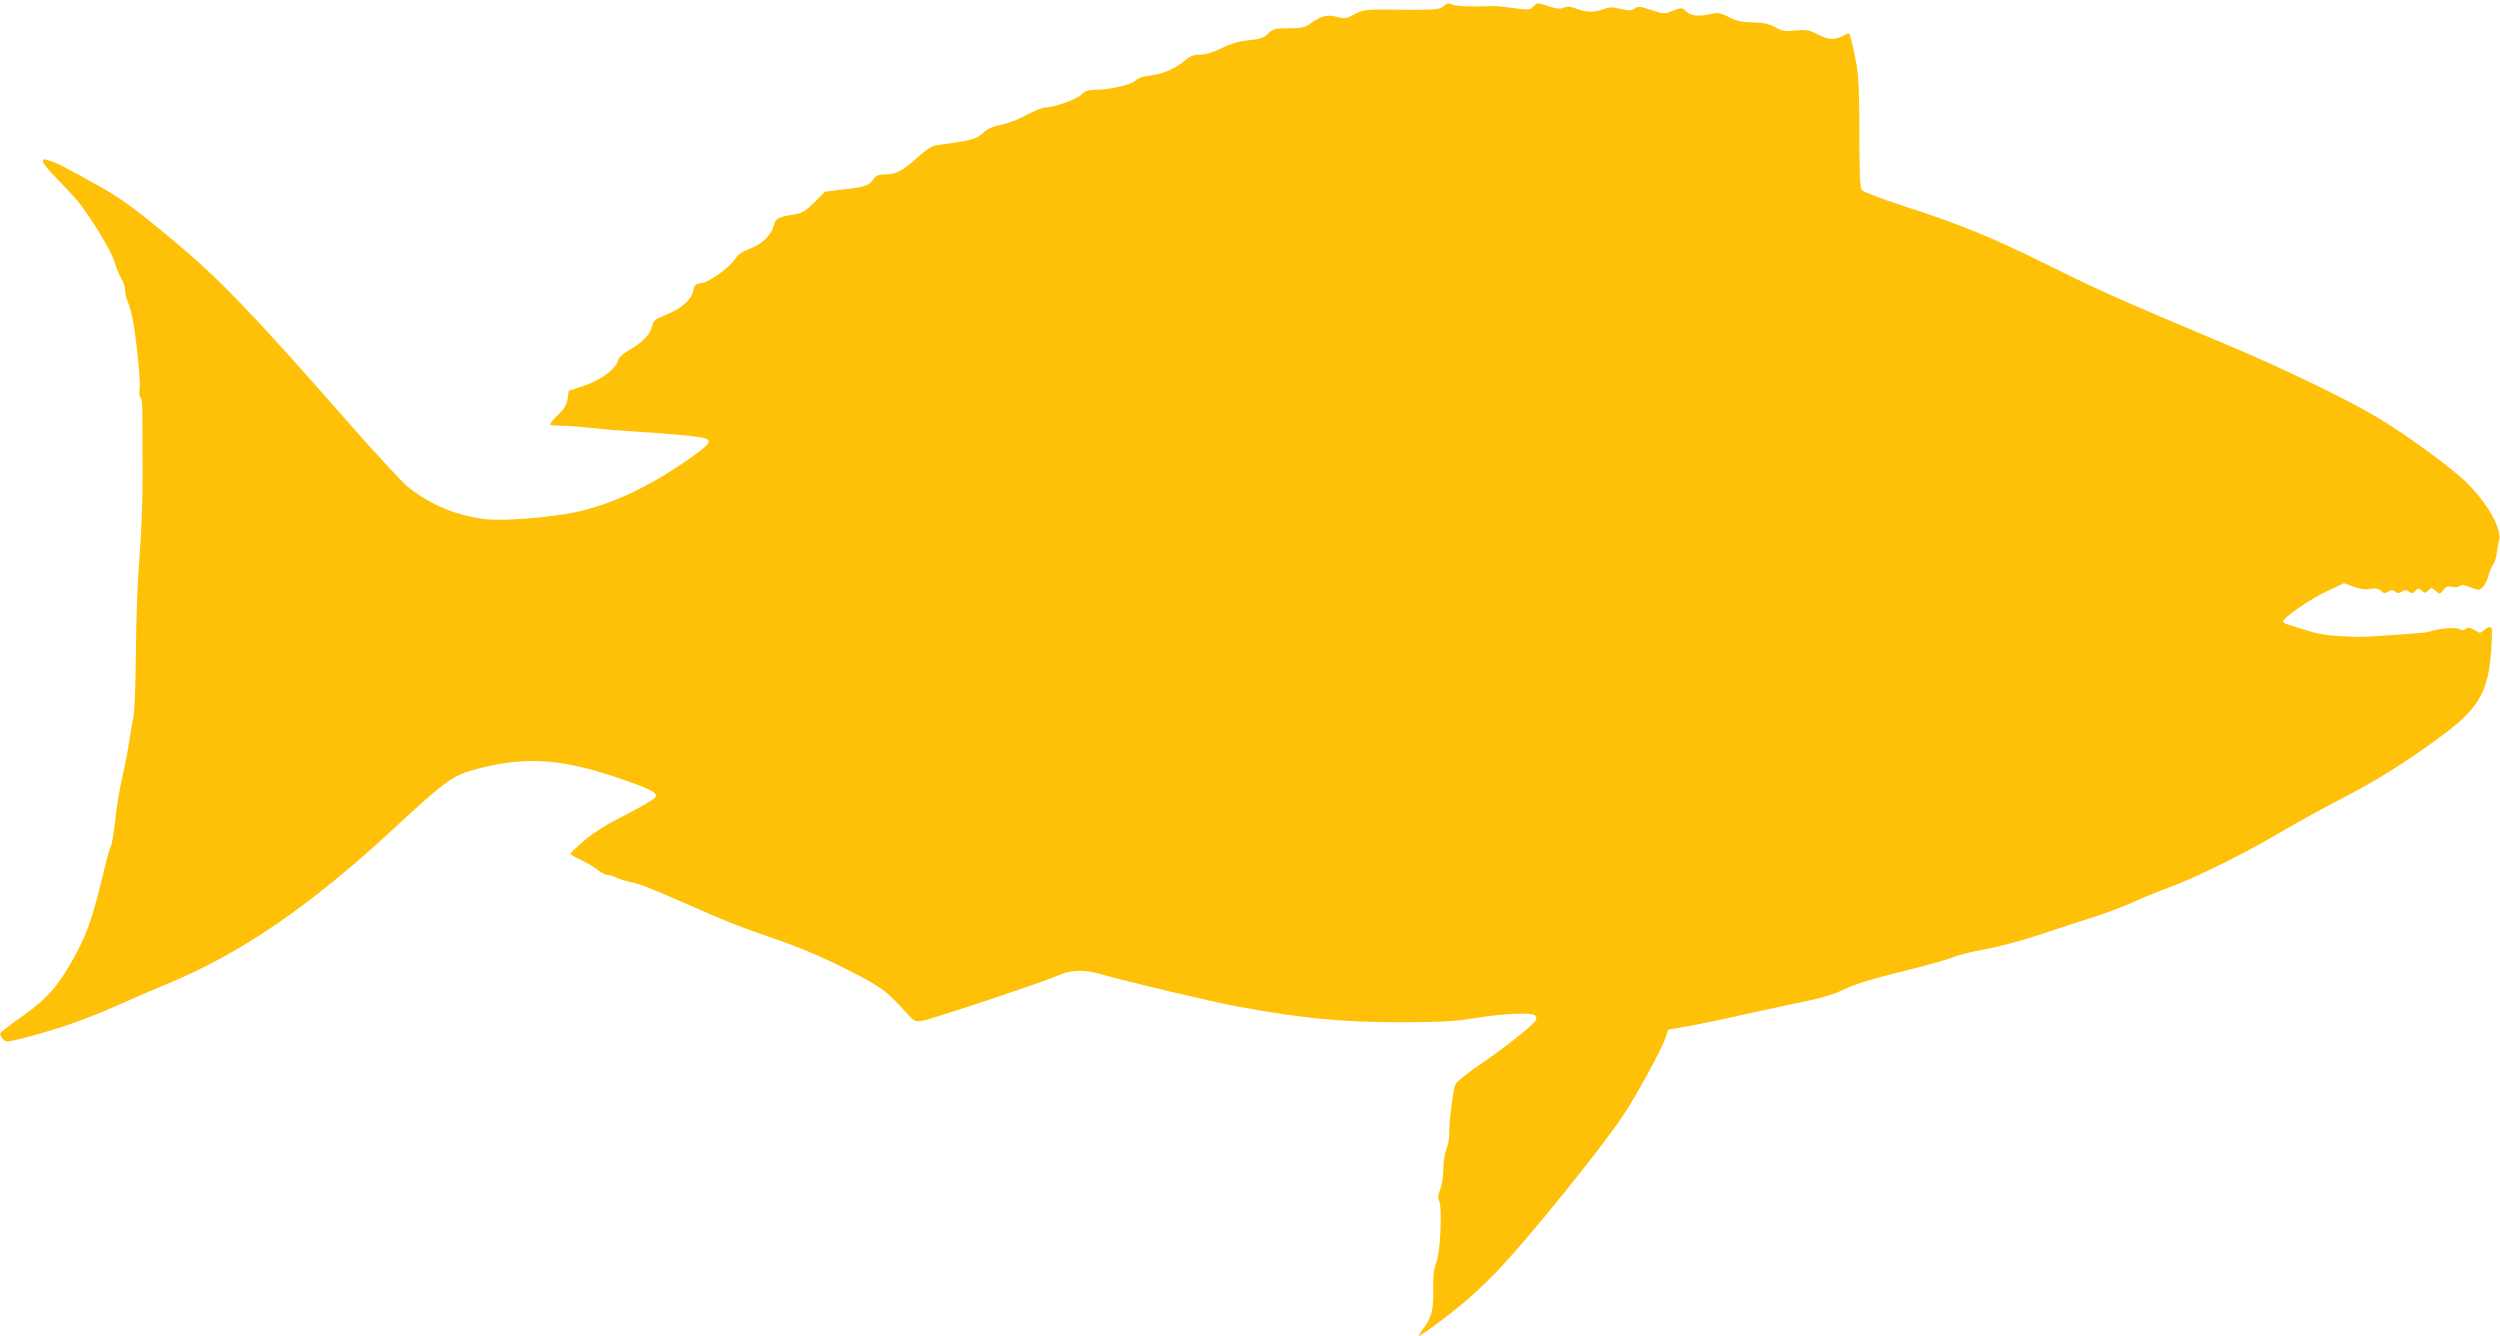 <?xml version="1.0" standalone="no"?>
<!DOCTYPE svg PUBLIC "-//W3C//DTD SVG 20010904//EN"
 "http://www.w3.org/TR/2001/REC-SVG-20010904/DTD/svg10.dtd">
<svg version="1.0" xmlns="http://www.w3.org/2000/svg"
 width="1280pt" height="684pt" viewBox="0 0 1280 684"
 preserveAspectRatio="xMidYMid meet">
<g transform="translate(0,684) scale(0.1,-0.1)"
fill="#ffc107" stroke="none">
<path d="M7391 6809 c-25 -20 -30 -21 -318 -18 -79 0 -98 -3 -138 -24 -38 -21
-52 -24 -78 -16 -55 16 -87 10 -135 -23 -43 -30 -53 -33 -124 -33 -70 0 -79
-2 -105 -27 -23 -22 -41 -28 -98 -34 -49 -4 -90 -16 -139 -40 -46 -23 -83 -34
-112 -34 -34 0 -51 -7 -78 -30 -45 -40 -114 -70 -179 -77 -32 -3 -61 -13 -74
-26 -25 -22 -130 -46 -205 -47 -36 0 -53 -6 -71 -24 -25 -25 -139 -66 -183
-66 -15 0 -59 -18 -99 -39 -39 -22 -97 -44 -130 -50 -37 -7 -68 -20 -84 -35
-38 -35 -58 -42 -151 -56 -47 -6 -95 -14 -107 -16 -13 -2 -51 -29 -85 -60 -78
-70 -111 -87 -166 -87 -35 0 -47 -5 -60 -25 -21 -32 -45 -40 -155 -52 l-92
-11 -55 -55 c-49 -47 -63 -56 -110 -63 -80 -13 -89 -19 -100 -61 -13 -47 -63
-93 -127 -116 -31 -11 -55 -28 -68 -48 -30 -46 -129 -118 -172 -125 -33 -5
-38 -10 -44 -41 -9 -45 -62 -91 -142 -123 -54 -22 -63 -29 -68 -57 -9 -41 -50
-84 -117 -122 -33 -19 -54 -39 -58 -54 -11 -43 -89 -101 -174 -129 l-78 -26
-6 -42 c-5 -31 -18 -52 -51 -83 -24 -23 -41 -45 -38 -48 4 -3 31 -6 62 -6 31
0 94 -5 141 -10 47 -6 155 -15 240 -20 200 -13 330 -26 353 -35 31 -13 18 -31
-60 -87 -219 -157 -424 -254 -620 -293 -127 -25 -349 -43 -439 -34 -149 15
-297 76 -411 171 -28 24 -161 167 -295 320 -509 579 -669 745 -908 943 -183
153 -269 215 -372 272 -184 102 -207 114 -247 128 -37 13 -41 12 -41 -2 0 -8
28 -44 63 -79 34 -35 79 -82 100 -106 64 -71 186 -269 203 -328 9 -30 25 -69
35 -86 11 -17 19 -43 19 -58 0 -15 6 -42 14 -60 8 -19 19 -58 25 -88 19 -94
42 -329 36 -360 -4 -16 -2 -34 3 -41 9 -11 11 -33 11 -122 0 -11 1 -128 1
-260 1 -146 -6 -316 -16 -435 -9 -110 -17 -321 -18 -485 -2 -173 -7 -312 -14
-345 -7 -30 -16 -84 -21 -120 -5 -36 -20 -114 -34 -175 -14 -60 -31 -162 -37
-225 -7 -63 -17 -124 -23 -135 -6 -11 -16 -45 -23 -75 -66 -277 -91 -353 -154
-472 -85 -159 -144 -228 -275 -321 -61 -42 -112 -82 -114 -88 -1 -5 4 -18 14
-29 16 -18 20 -17 128 11 160 42 302 92 457 161 74 33 189 83 255 110 376 155
730 397 1154 789 276 256 310 280 436 313 247 64 427 52 720 -47 159 -54 197
-73 193 -95 -2 -10 -62 -46 -151 -92 -100 -50 -170 -94 -217 -135 -39 -33 -70
-63 -70 -66 0 -4 25 -19 56 -33 31 -14 69 -37 86 -51 16 -14 38 -25 49 -25 11
0 32 -6 47 -14 15 -7 43 -16 62 -20 46 -8 118 -36 265 -101 211 -94 316 -136
493 -196 117 -40 230 -88 351 -149 180 -90 211 -113 310 -224 42 -46 45 -48
85 -42 48 8 615 197 695 232 67 30 133 31 226 4 129 -37 559 -139 695 -164
326 -60 529 -80 835 -80 208 1 272 4 382 22 133 22 277 29 301 14 7 -5 10 -15
7 -23 -8 -22 -162 -145 -287 -229 -62 -42 -118 -87 -125 -100 -13 -28 -34
-193 -33 -257 0 -23 -6 -58 -15 -79 -8 -20 -15 -65 -15 -100 0 -35 -7 -81 -16
-103 -11 -28 -13 -45 -6 -58 17 -31 7 -261 -13 -313 -13 -33 -18 -70 -17 -143
2 -105 -8 -144 -54 -204 -14 -18 -23 -33 -20 -33 12 0 153 105 231 171 45 37
119 107 166 156 159 165 539 635 651 804 70 106 193 332 214 391 l15 46 97 17
c53 9 187 37 297 62 110 24 253 55 317 68 65 13 139 35 165 48 73 37 158 63
358 112 100 25 203 54 227 65 24 10 98 29 163 40 67 12 191 45 280 75 88 29
212 70 275 90 63 20 153 54 200 75 47 22 130 56 185 76 133 48 384 172 575
285 85 50 223 126 305 168 173 89 317 178 498 310 227 165 269 247 276 549 1
26 -15 28 -41 5 -18 -16 -21 -16 -49 1 -24 14 -33 15 -44 6 -10 -8 -19 -9 -27
-3 -15 12 -95 8 -141 -6 -18 -5 -39 -10 -47 -10 -8 -1 -40 -3 -70 -6 -93 -7
-244 -17 -267 -16 -149 5 -187 10 -268 35 -49 15 -96 30 -102 32 -7 2 -13 8
-13 13 0 19 144 118 228 156 l83 39 50 -18 c33 -12 61 -16 85 -11 26 4 41 2
54 -10 15 -14 22 -14 38 -4 16 10 23 10 35 0 12 -10 19 -10 35 0 16 10 23 10
36 0 13 -11 18 -10 32 3 15 15 18 15 33 2 15 -14 19 -14 34 1 15 16 18 15 37
-2 21 -19 22 -19 39 3 13 18 23 22 44 17 16 -4 33 -2 41 4 10 8 22 7 49 -4 20
-8 41 -15 46 -15 18 0 41 31 52 73 6 23 17 49 24 57 7 8 15 33 18 55 3 22 9
55 13 73 12 59 -63 190 -170 294 -74 73 -303 240 -446 326 -146 89 -482 252
-755 367 -575 242 -676 287 -929 413 -307 151 -455 212 -746 306 -114 37 -211
74 -217 83 -10 13 -13 87 -13 287 0 191 -4 295 -14 353 -16 86 -34 163 -40
163 -2 0 -17 -7 -32 -15 -41 -21 -73 -19 -130 10 -42 22 -57 24 -111 19 -53
-6 -68 -3 -105 17 -33 18 -60 23 -113 24 -54 1 -82 7 -122 27 -43 22 -57 25
-90 17 -64 -15 -105 -11 -129 12 -22 21 -24 21 -68 4 -45 -17 -48 -17 -112 4
-57 19 -68 20 -85 7 -17 -12 -29 -12 -74 -1 -43 10 -59 9 -85 -2 -42 -17 -91
-17 -138 2 -29 12 -45 13 -65 6 -20 -8 -40 -6 -81 8 -54 18 -55 18 -75 -2 -18
-19 -24 -19 -103 -8 -46 6 -94 11 -108 10 -93 -5 -188 -1 -205 8 -16 9 -25 7
-44 -8z"/>
</g>
</svg>
